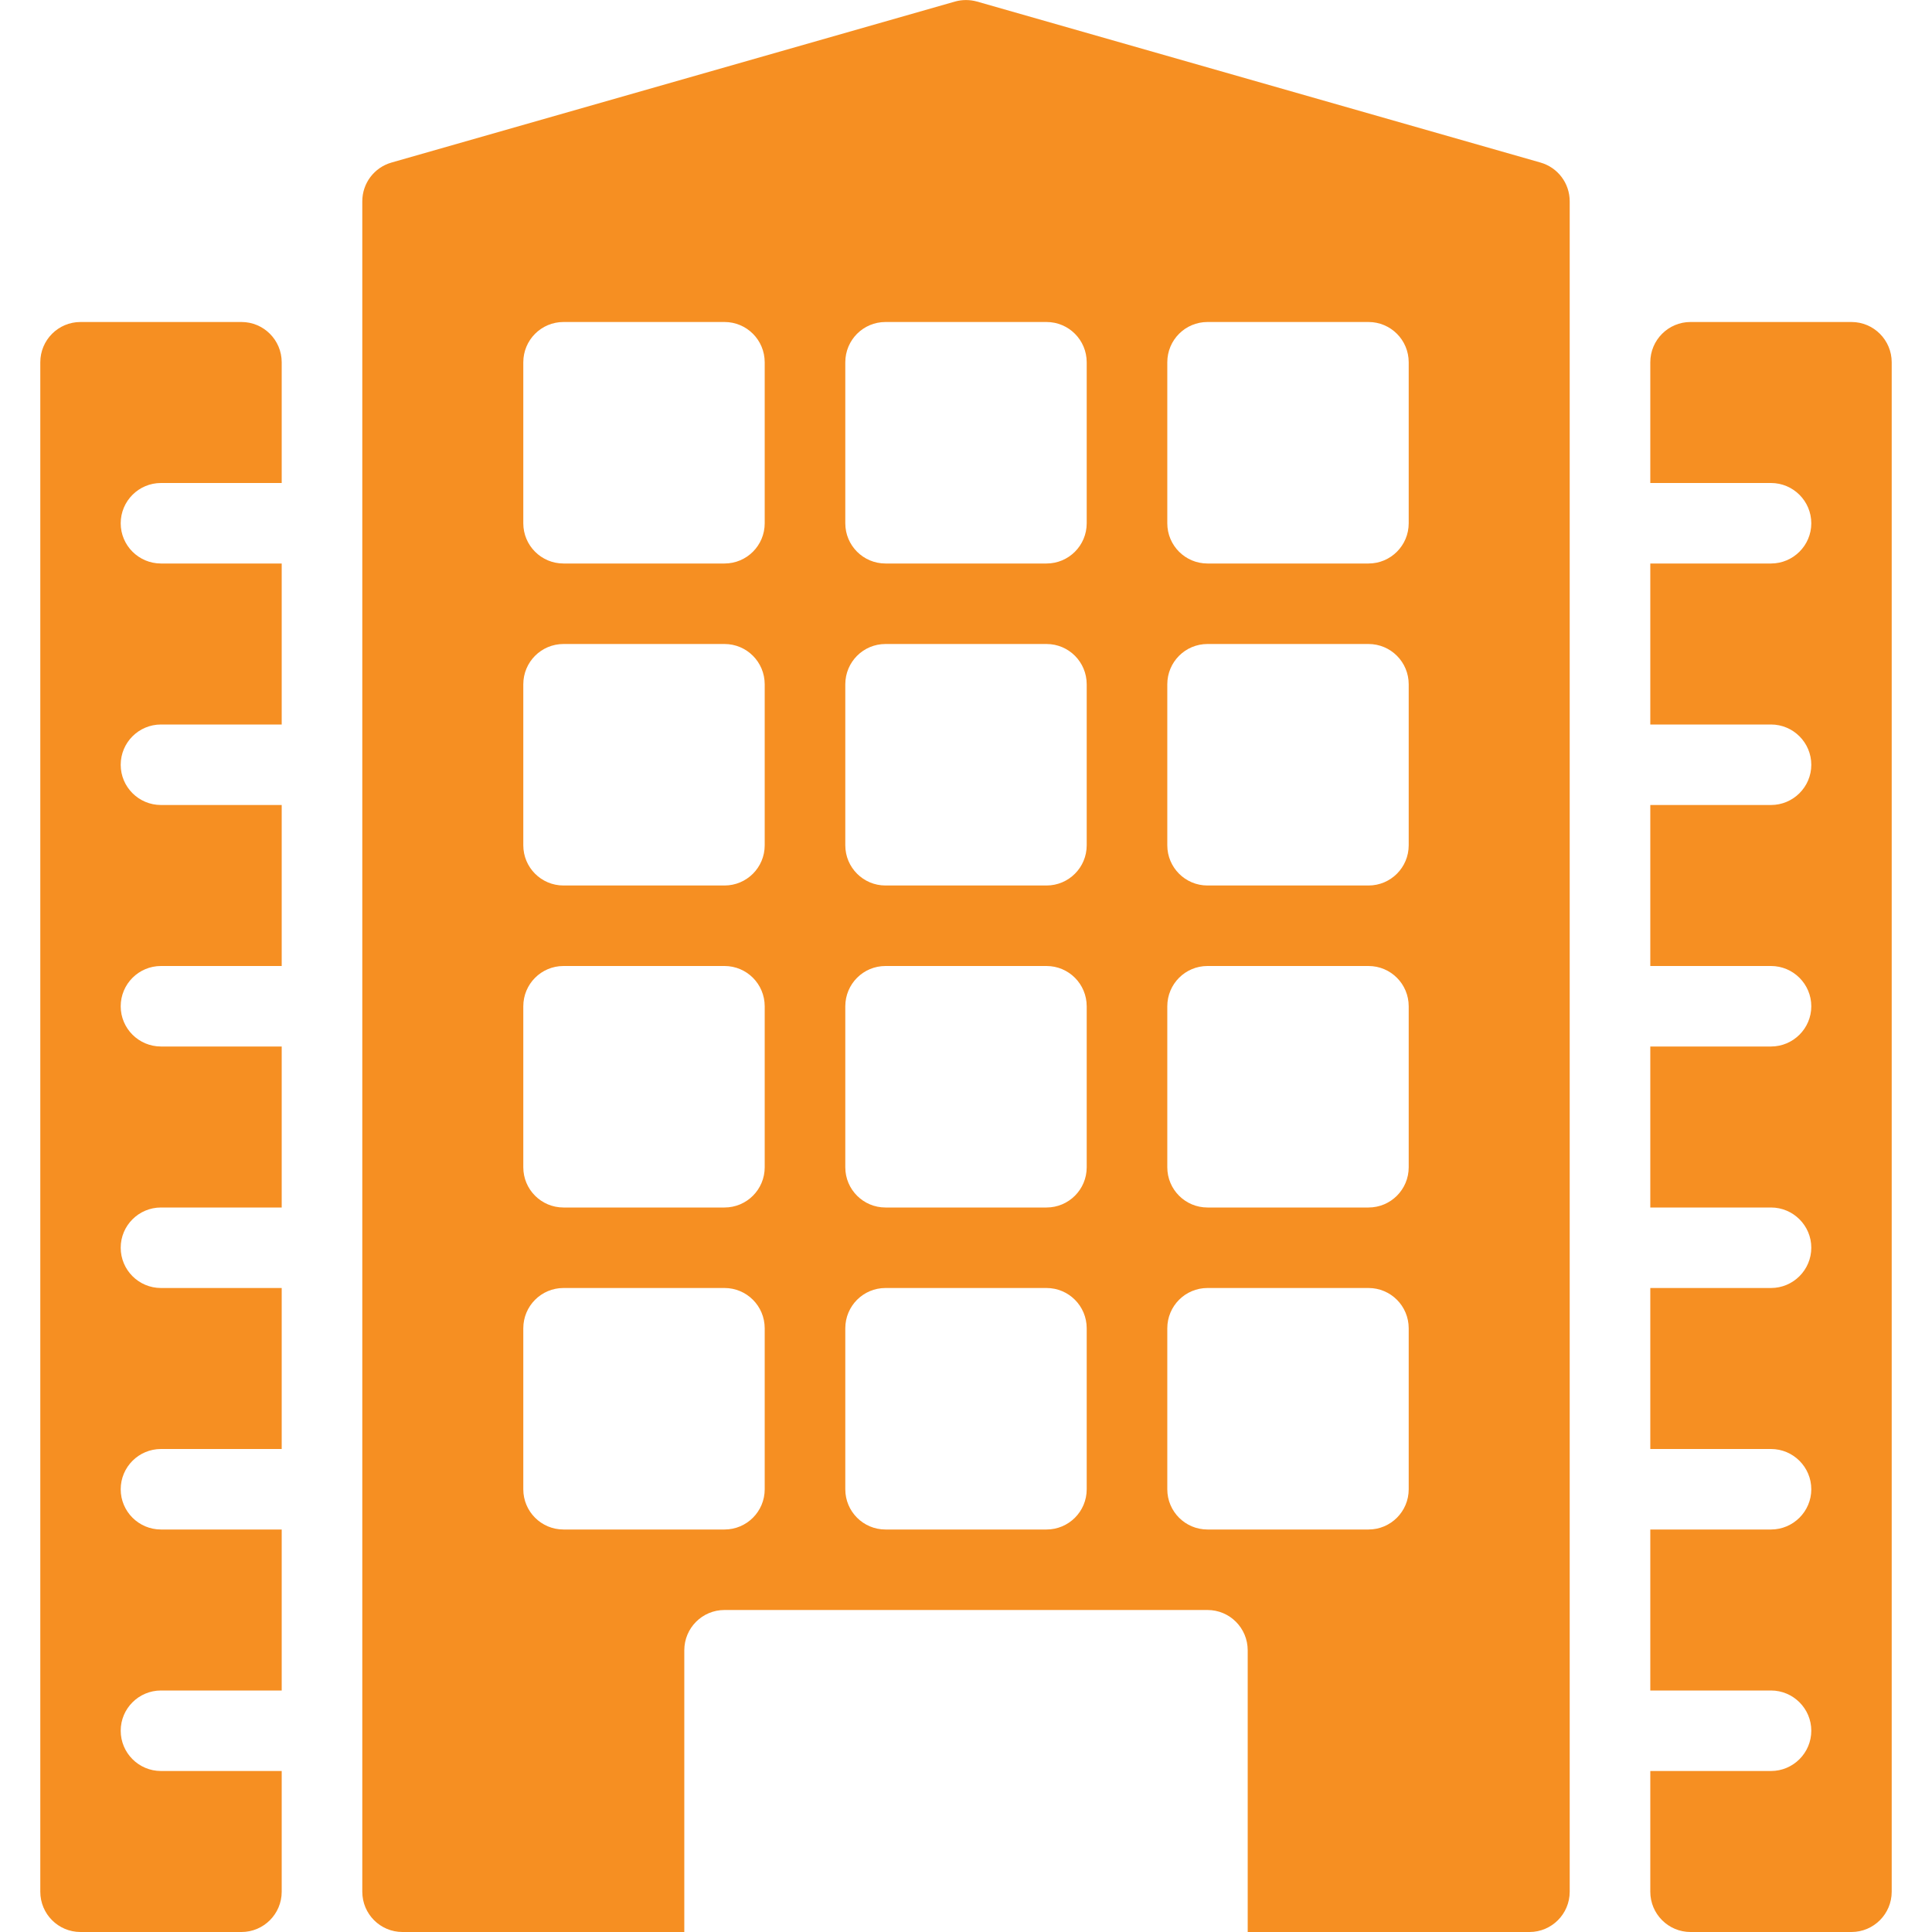 <svg width="21" height="21" viewBox="0 0 21 21" fill="none" xmlns="http://www.w3.org/2000/svg">
<path d="M2.625 3.5H0.875C0.633 3.5 0.438 3.696 0.438 3.938V20.562C0.438 20.804 0.633 21 0.875 21H2.625C2.866 21 3.062 20.804 3.062 20.562V19.25H1.75C1.508 19.25 1.312 19.054 1.312 18.812C1.312 18.571 1.508 18.375 1.75 18.375H3.062V16.625H1.75C1.508 16.625 1.312 16.429 1.312 16.188C1.312 15.946 1.508 15.75 1.75 15.75H3.062V14H1.75C1.508 14 1.312 13.804 1.312 13.562C1.312 13.321 1.508 13.125 1.75 13.125H3.062V11.375H1.75C1.508 11.375 1.312 11.179 1.312 10.938C1.312 10.696 1.508 10.5 1.75 10.5H3.062V8.75H1.75C1.508 8.75 1.312 8.554 1.312 8.313C1.312 8.071 1.508 7.875 1.75 7.875H3.062V6.125H1.75C1.508 6.125 1.312 5.929 1.312 5.688C1.312 5.446 1.508 5.25 1.75 5.25H3.062V3.938C3.062 3.696 2.866 3.5 2.625 3.5ZM16.745 1.767L10.62 0.017C10.541 -0.005 10.458 -0.005 10.38 0.017L4.255 1.767C4.067 1.821 3.938 1.992 3.938 2.188V20.562C3.938 20.804 4.133 21 4.375 21H7.438V17.938C7.438 17.696 7.633 17.5 7.875 17.5H13.125C13.367 17.5 13.562 17.696 13.562 17.938V21H16.625C16.866 21 17.062 20.804 17.062 20.562V2.188C17.062 1.992 16.933 1.821 16.745 1.767ZM8.312 16.188C8.312 16.429 8.117 16.625 7.875 16.625H6.125C5.883 16.625 5.688 16.429 5.688 16.188V14.438C5.688 14.196 5.883 14 6.125 14H7.875C8.117 14 8.312 14.196 8.312 14.438V16.188ZM8.312 12.688C8.312 12.929 8.117 13.125 7.875 13.125H6.125C5.883 13.125 5.688 12.929 5.688 12.688V10.938C5.688 10.696 5.883 10.5 6.125 10.5H7.875C8.117 10.5 8.312 10.696 8.312 10.938V12.688ZM8.312 9.188C8.312 9.429 8.117 9.625 7.875 9.625H6.125C5.883 9.625 5.688 9.429 5.688 9.188V7.438C5.688 7.196 5.883 7 6.125 7H7.875C8.117 7 8.312 7.196 8.312 7.438V9.188ZM8.312 5.688C8.312 5.929 8.117 6.125 7.875 6.125H6.125C5.883 6.125 5.688 5.929 5.688 5.688V3.938C5.688 3.696 5.883 3.5 6.125 3.5H7.875C8.117 3.5 8.312 3.696 8.312 3.938V5.688ZM11.812 16.188C11.812 16.429 11.617 16.625 11.375 16.625H9.625C9.383 16.625 9.188 16.429 9.188 16.188V14.438C9.188 14.196 9.383 14 9.625 14H11.375C11.617 14 11.812 14.196 11.812 14.438V16.188ZM11.812 12.688C11.812 12.929 11.617 13.125 11.375 13.125H9.625C9.383 13.125 9.188 12.929 9.188 12.688V10.938C9.188 10.696 9.383 10.5 9.625 10.5H11.375C11.617 10.5 11.812 10.696 11.812 10.938V12.688ZM11.812 9.188C11.812 9.429 11.617 9.625 11.375 9.625H9.625C9.383 9.625 9.188 9.429 9.188 9.188V7.438C9.188 7.196 9.383 7 9.625 7H11.375C11.617 7 11.812 7.196 11.812 7.438V9.188ZM11.812 5.688C11.812 5.929 11.617 6.125 11.375 6.125H9.625C9.383 6.125 9.188 5.929 9.188 5.688V3.938C9.188 3.696 9.383 3.5 9.625 3.5H11.375C11.617 3.5 11.812 3.696 11.812 3.938V5.688ZM15.312 16.188C15.312 16.429 15.117 16.625 14.875 16.625H13.125C12.883 16.625 12.688 16.429 12.688 16.188V14.438C12.688 14.196 12.883 14 13.125 14H14.875C15.117 14 15.312 14.196 15.312 14.438V16.188ZM15.312 12.688C15.312 12.929 15.117 13.125 14.875 13.125H13.125C12.883 13.125 12.688 12.929 12.688 12.688V10.938C12.688 10.696 12.883 10.5 13.125 10.5H14.875C15.117 10.5 15.312 10.696 15.312 10.938V12.688ZM15.312 9.188C15.312 9.429 15.117 9.625 14.875 9.625H13.125C12.883 9.625 12.688 9.429 12.688 9.188V7.438C12.688 7.196 12.883 7 13.125 7H14.875C15.117 7 15.312 7.196 15.312 7.438V9.188ZM15.312 5.688C15.312 5.929 15.117 6.125 14.875 6.125H13.125C12.883 6.125 12.688 5.929 12.688 5.688V3.938C12.688 3.696 12.883 3.5 13.125 3.5H14.875C15.117 3.5 15.312 3.696 15.312 3.938V5.688ZM20.125 3.5H18.375C18.134 3.5 17.938 3.696 17.938 3.938V5.25H19.25C19.491 5.25 19.688 5.446 19.688 5.688C19.688 5.929 19.491 6.125 19.25 6.125H17.938V7.875H19.25C19.491 7.875 19.688 8.071 19.688 8.313C19.688 8.554 19.491 8.75 19.25 8.75H17.938V10.5H19.25C19.491 10.5 19.688 10.696 19.688 10.938C19.688 11.179 19.491 11.375 19.25 11.375H17.938V13.125H19.25C19.491 13.125 19.688 13.321 19.688 13.562C19.688 13.804 19.491 14 19.25 14H17.938V15.75H19.25C19.491 15.75 19.688 15.946 19.688 16.188C19.688 16.429 19.491 16.625 19.25 16.625H17.938V18.375H19.25C19.491 18.375 19.688 18.571 19.688 18.812C19.688 19.054 19.491 19.25 19.25 19.25H17.938V20.562C17.938 20.804 18.134 21 18.375 21H20.125C20.366 21 20.562 20.804 20.562 20.562V3.938C20.562 3.696 20.366 3.5 20.125 3.5Z" fill="#F68F22"/>
</svg>
